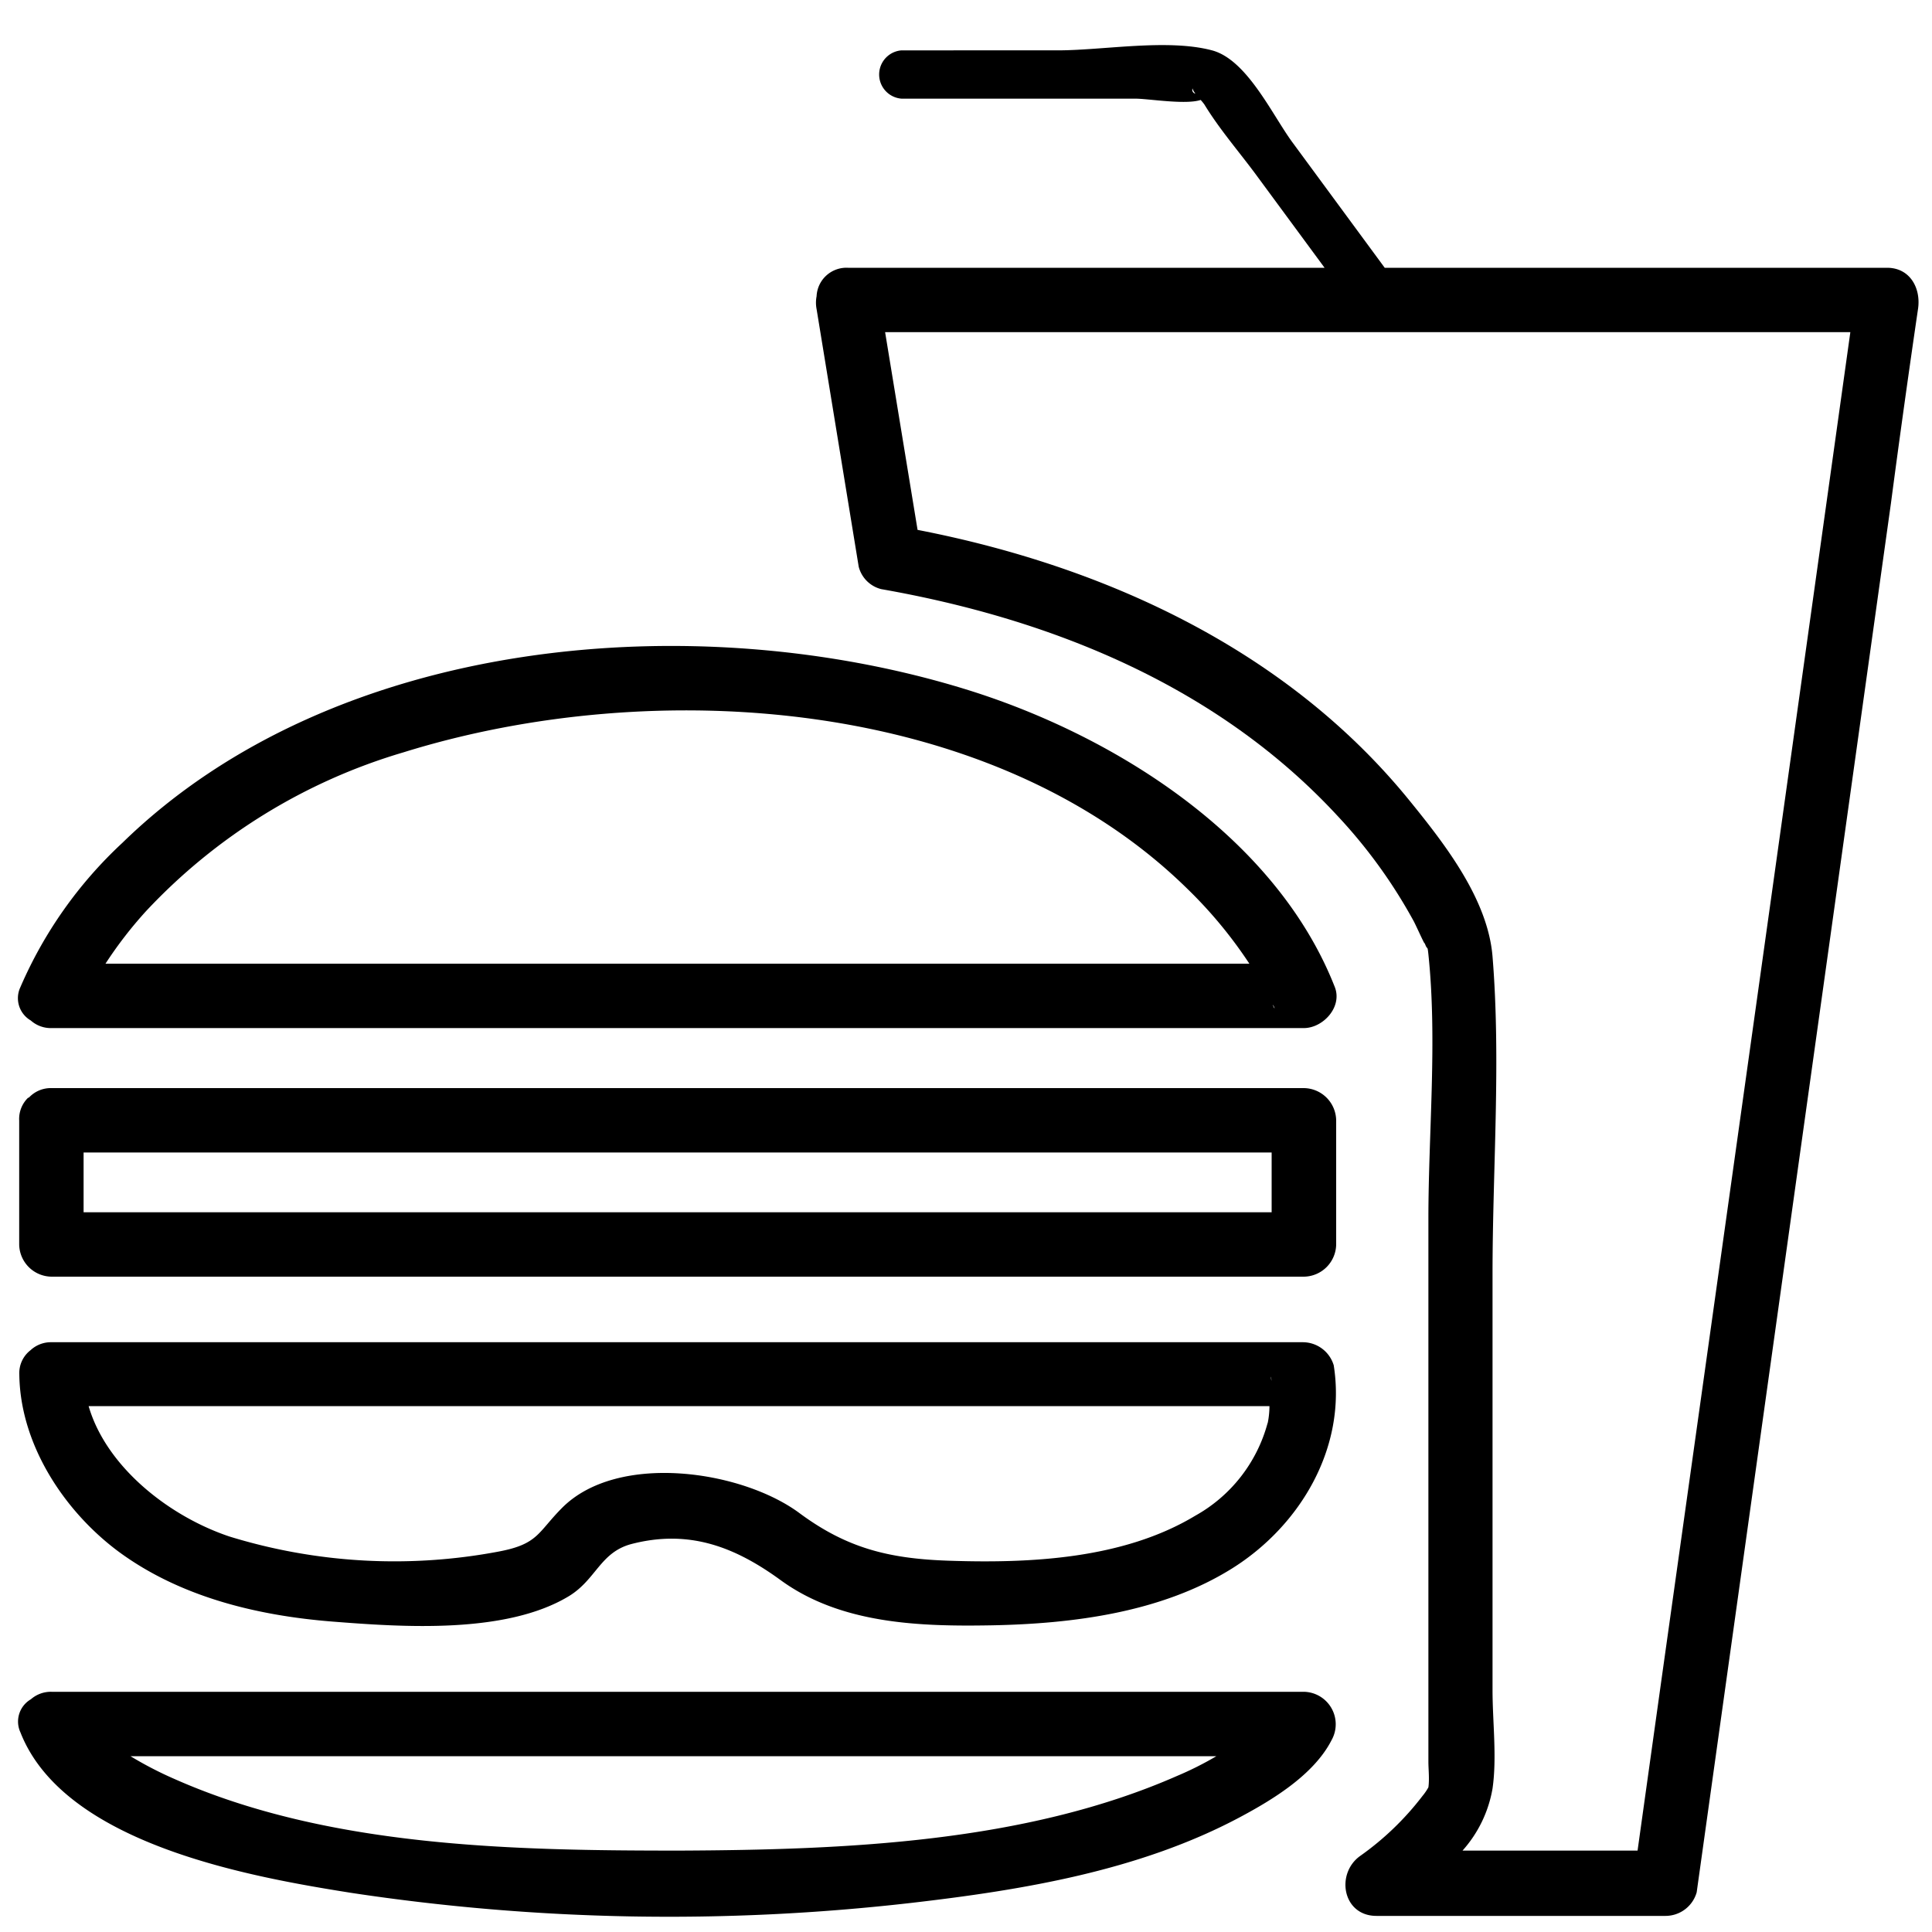 <svg id="Vrstva_1" data-name="Vrstva 1" xmlns="http://www.w3.org/2000/svg" viewBox="0 0 150 150"><defs><style>.cls-1{fill:#000000;}</style></defs><title>icon</title><path class="cls-1" d="M75.18,53.58C54.08,47,26,49.34,9.5,65.44A33.26,33.26,0,0,0,1.58,76.65a2,2,0,0,0,.81,2.58,2.33,2.33,0,0,0,1.6.59h97.24c1.48,0,3-1.62,2.41-3.17C99.08,65,86.58,57.14,75.18,53.58ZM16.3,74.82H8.19a31.73,31.73,0,0,1,3.14-4.07,44.62,44.62,0,0,1,20-12.34C50.74,52.37,77,54.1,92.18,69A34.65,34.65,0,0,1,97,74.82ZM98.81,78l0,0C99,78.24,99,78.48,98.81,78Z"/><path class="cls-1" d="M101.23,84.48H4a2.32,2.32,0,0,0-1.69.67.3.3,0,0,0-.08.08.12.12,0,0,0-.05,0A2.29,2.29,0,0,0,1.49,87v9.64A2.54,2.54,0,0,0,4,99.12h97.24a2.54,2.54,0,0,0,2.5-2.5V87A2.54,2.54,0,0,0,101.23,84.48ZM16.3,94.12H6.49V89.48H98.73v4.64Z"/><path class="cls-1" d="M101.14,104.21H4a2.32,2.32,0,0,0-1.63.62,2.24,2.24,0,0,0-.87,1.88c.06,5.43,3.48,10.62,7.71,13.76C14,124,20,125.44,25.82,125.9c5.39.42,13.48,1,18.39-2,2.06-1.28,2.39-3.33,4.73-4,4.58-1.22,8.18.24,11.68,2.79,4.67,3.4,10.79,3.6,16.36,3.5,6.34-.12,13.23-1,18.7-4.43,5.3-3.33,8.88-9.4,7.87-15.76A2.51,2.51,0,0,0,101.14,104.21Zm-2.43,3c-.08-.51,0-.32,0,0Zm-.29,3.26a11.72,11.72,0,0,1-5.62,7.21c-5.61,3.38-12.86,3.71-19.22,3.49-4.63-.16-7.86-1-11.48-3.67-4.47-3.34-14.13-4.78-18.46-.43-1.9,1.91-1.84,2.81-4.91,3.39a43.51,43.51,0,0,1-20.93-1.17c-4.7-1.58-9.55-5.41-10.92-10.12H98.56A6.72,6.72,0,0,1,98.42,110.51Z"/><path class="cls-1" d="M101.23,131.35H4a2.35,2.35,0,0,0-1.6.58,2,2,0,0,0-.81,2.58c3.42,8.71,18,11.23,25.67,12.45a165,165,0,0,0,43.5.78c8.66-1,17.72-2.5,25.5-6.65,2.53-1.35,5.76-3.3,7.13-6A2.52,2.52,0,0,0,101.23,131.35ZM52.8,143.68c-12.86,0-27.24-.24-39.23-5.55a28.73,28.73,0,0,1-3.44-1.78H94.44c-1,.59-2.07,1.12-3,1.51C79.6,143.08,65.56,143.62,52.8,143.68Z"/><path class="cls-1" d="M146.51,20.79h-39l-7.16-9.73c-1.57-2.13-3.53-6.43-6.25-7.15-3.47-.92-8.42,0-12,0H70a1.88,1.88,0,0,0,0,3.75H88.16c1,0,3.88.49,5.06.1a4,4,0,0,1,.28.34c1.22,2,2.78,3.77,4.14,5.63l5.2,7.06h-37A2.32,2.32,0,0,0,63.4,23a2.61,2.61,0,0,0,0,1l3.27,20a2.41,2.41,0,0,0,1.75,1.74c13.27,2.33,26.13,7.55,35.42,17.6a39.94,39.94,0,0,1,5.92,8.18c.22.41,1,2.18.83,1.63.26.78.22.11.31.94.7,6.69,0,13.84,0,20.56v42.12c0,.6.09,1.34,0,2a4.46,4.46,0,0,1-.46.67,22.24,22.24,0,0,1-4.83,4.65c-1.93,1.37-1.38,4.66,1.26,4.66h22.45a2.52,2.52,0,0,0,2.41-1.83L146.81,39.09q1-7.58,2.11-15.14C149.14,22.38,148.3,20.79,146.51,20.79ZM92.59,6.86c0,.07.08.23.22.41A.3.3,0,0,1,92.59,6.86ZM129,130.38l-1.86,13.3H113.55a9.68,9.68,0,0,0,2.33-4.82c.35-2.43,0-5.18,0-7.64V98.9c0-8.11.66-16.54,0-24.63-.36-4.47-3.73-8.77-6.46-12.13-9.5-11.69-23.63-18.18-38.18-21L68.72,25.79h74.94Q136.35,78.08,129,130.38Z"/></svg>